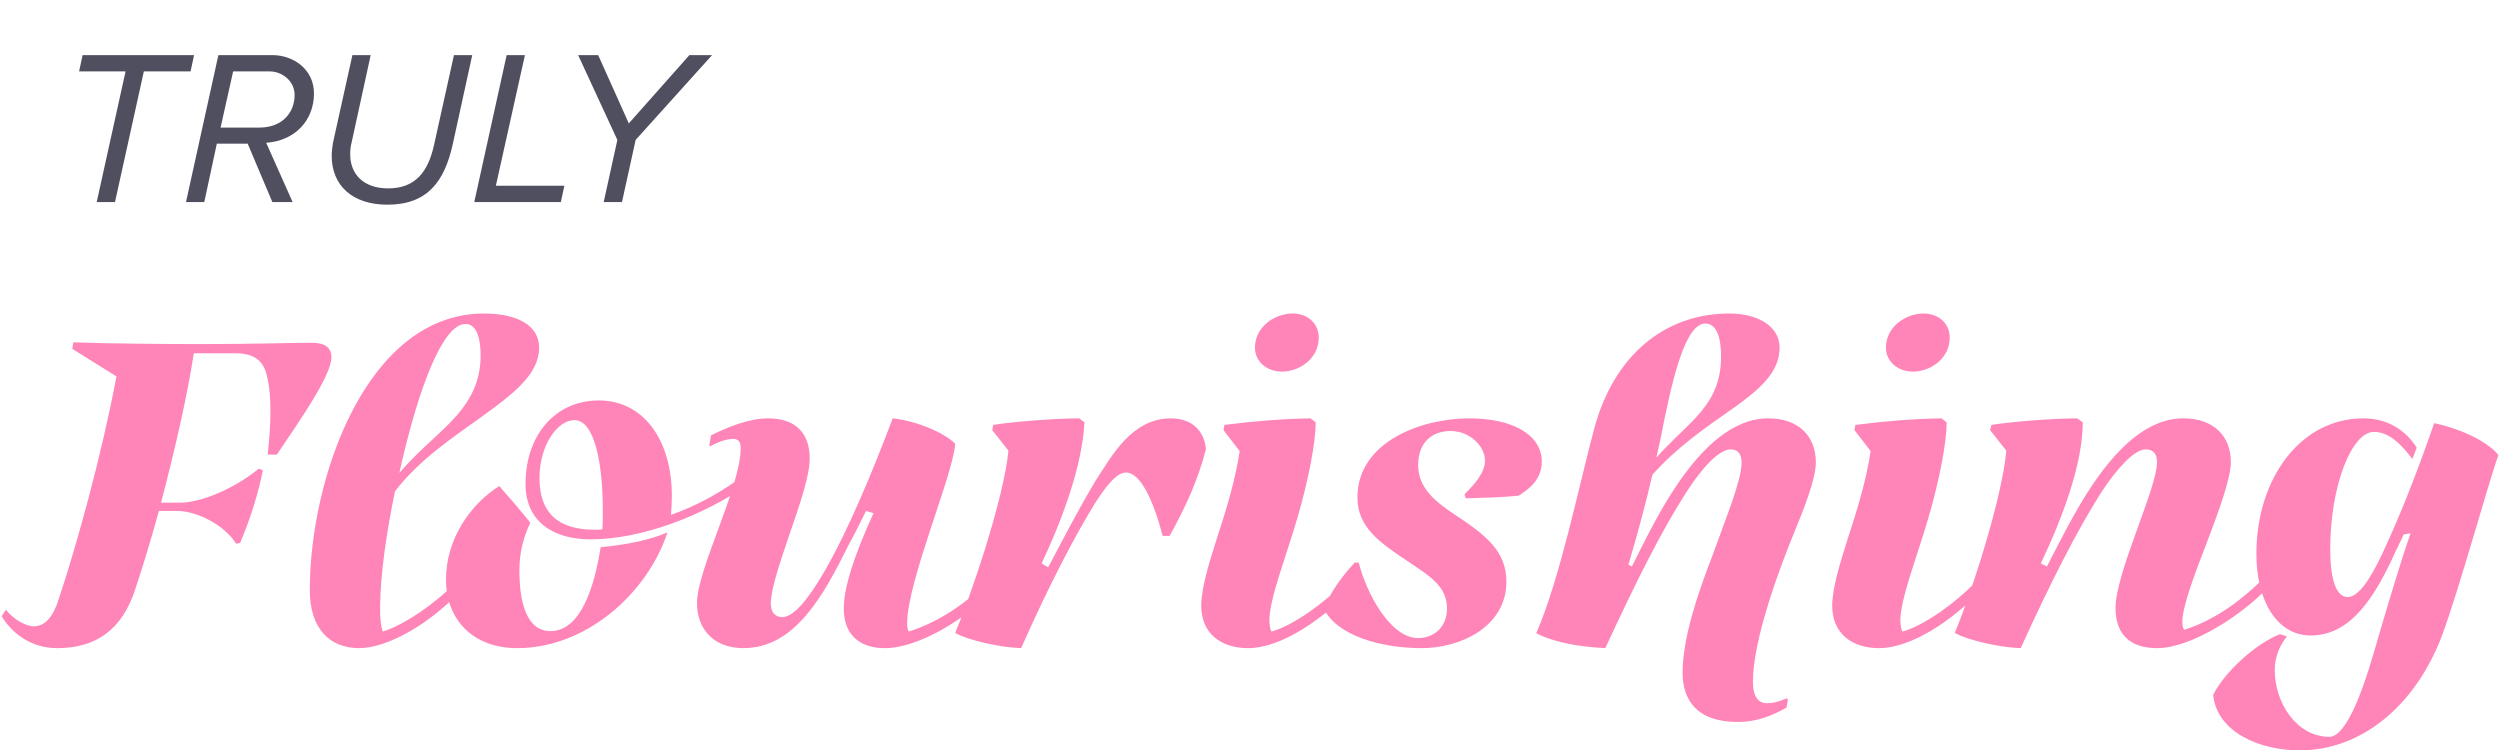 <svg width="1126" height="338" viewBox="0 0 1126 338" fill="none" xmlns="http://www.w3.org/2000/svg">
<path d="M43.557 91L56.555 32.163H35.62L37.207 24.821H87.412L85.824 32.163H64.79L51.792 91H43.557ZM122.666 91L111.553 64.707H97.662L92.007 91H83.772L98.357 24.821H122.666C132.191 24.821 141.418 31.27 141.418 42.085C141.418 54.289 132.786 63.417 119.887 64.31L131.794 91H122.666ZM116.812 57.464C127.031 57.464 132.687 50.816 132.687 42.78C132.687 36.529 127.13 32.163 121.475 32.163H105.005L99.349 57.464H116.812ZM174.497 92.191C158.722 92.191 149.395 83.559 149.395 70.164C149.395 68.477 149.693 65.898 149.99 64.211L158.722 24.821H166.957L158.424 63.913C157.928 65.898 157.729 67.485 157.729 69.469C157.729 78.598 163.881 84.848 174.795 84.848C187.197 84.848 192.853 77.308 195.532 65.104L204.462 24.821H212.697L203.866 65.203C200.195 81.475 192.754 92.191 174.497 92.191ZM213.609 91L228.194 24.821H236.429L223.333 83.658H254.19L252.602 91H213.609ZM271.906 91L278.057 63.02L260.396 24.821H269.425L283.217 55.579L310.502 24.821H320.721L286.292 63.02L280.141 91H271.906Z" fill="#504F60"/>
<path d="M60.929 265.36C55.026 283.659 43.22 291.923 25.709 291.923C14.493 291.923 5.836 285.823 0.72 277.559L2.687 274.608C5.639 278.543 11.345 282.085 15.28 282.085C20.199 282.085 23.938 277.953 26.496 269.689C34.366 246.077 45.581 205.938 52.468 169.537L32.595 157.141L32.989 154.189C48.73 154.78 75.293 154.976 91.034 154.976C113.858 154.976 130.976 154.386 140.617 154.386C146.52 154.386 149.275 156.747 149.275 160.879C149.275 169.143 134.911 189.606 124.68 204.757H120.548C122.122 190.984 122.319 178.785 120.548 170.717C119.17 163.634 116.022 159.108 105.791 159.108H87.295C84.344 178.391 78.638 203.183 72.538 226.401H80.999C90.246 226.401 105.004 220.498 116.613 211.053L118.383 211.841C116.416 222.072 112.481 234.468 108.152 244.503L106.381 244.897C101.068 236.436 88.672 230.139 79.818 230.139H71.554C68.012 243.126 64.274 255.325 60.929 265.36ZM206.035 267.524C192.852 281.297 174.356 291.923 161.763 291.923C148.777 291.923 139.529 283.462 139.529 265.753C139.529 215.382 165.108 141.203 218.037 141.203C232.794 141.203 242.829 146.516 242.829 156.55C242.829 168.75 230.827 177.604 217.053 187.639C204.461 196.69 189.113 206.725 177.898 221.285C174.356 238.403 171.208 258.473 171.208 273.821C171.208 278.74 171.405 281.494 172.388 284.446C182.03 281.494 196 271.853 205.444 262.212L206.035 262.802V267.524ZM209.576 145.925C199.935 145.925 188.916 172.291 179.865 213.021C187.736 203.773 196 197.28 202.69 190.393C210.167 182.72 216.463 173.669 216.463 160.289C216.463 150.057 213.708 145.925 209.576 145.925ZM336.841 218.334C316.772 232.107 289.225 242.929 266.007 242.929C249.282 242.929 236.69 235.058 236.69 217.94C236.69 196.493 249.676 180.359 269.746 180.359C289.618 180.359 302.605 197.87 302.605 223.449C302.605 226.401 302.408 229.352 302.211 231.91C314.41 227.581 326.019 221.088 335.857 213.415L336.841 214.005V218.334ZM242.986 215.382C242.986 230.73 251.053 238.6 267.975 238.6C268.958 238.6 270.139 238.6 271.32 238.403C271.516 235.649 271.516 232.894 271.516 230.139C271.516 207.905 267.581 189.213 258.727 189.213C251.25 189.213 242.986 200.232 242.986 215.382ZM270.533 246.471C282.732 245.29 292.963 243.126 300.637 239.781C291.389 267.721 263.646 291.923 232.951 291.923C212.685 291.923 200.879 278.74 200.879 261.031C200.879 242.339 212.291 226.794 224.884 218.924C228.229 222.662 235.312 230.926 238.854 235.452C235.902 241.552 233.935 248.635 233.935 256.899C233.935 271.066 237.083 284.249 247.905 284.249C261.678 284.249 267.778 263.982 270.533 246.471ZM445.557 267.524C435.522 277.953 414.272 291.923 398.531 291.923C386.725 291.923 380.035 285.429 380.035 274.214C380.035 264.573 384.561 250.603 393.415 231.123L390.07 230.139C388.299 233.681 384.561 241.355 382.396 245.093C370.787 268.508 357.998 291.923 334.78 291.923C321.4 291.923 313.923 283.265 313.923 271.656C313.923 263.982 318.842 250.996 323.761 237.616C328.68 224.237 333.599 210.66 333.599 201.806C333.599 198.657 332.222 197.674 330.254 197.674C327.303 197.674 323.368 199.051 319.826 201.019L319.433 200.625L320.22 196.1C327.697 192.361 337.338 188.426 345.995 188.426C358.391 188.426 364.688 195.116 364.688 206.528C364.688 214.398 360.162 227.385 355.833 239.977C351.505 252.767 347.176 265.163 347.176 271.853C347.176 275.985 349.34 277.953 352.292 277.953C357.604 277.953 364.294 269.689 372.165 255.915C381.806 238.994 392.431 214.005 402.072 188.426C413.091 189.606 425.29 194.919 430.209 199.838C429.422 213.611 408.566 261.818 408.566 280.904C408.566 282.281 408.762 283.659 409.353 284.446C424.307 279.723 436.899 270.082 444.967 261.818L445.557 262.408V267.524ZM507.134 212.824C503.789 212.824 499.657 216.563 493.361 226.401C484.703 240.371 473.291 261.818 459.911 291.923C451.45 291.726 436.3 288.578 430.2 285.036C437.087 268.901 452.041 225.024 454.205 202.986L446.925 193.738L447.318 191.377C457.157 189.803 476.242 188.426 486.081 188.426L488.442 190.197C487.458 209.479 478.8 233.288 469.159 253.751L472.11 255.522C478.21 243.913 486.277 228.369 493.557 216.366C500.641 205.544 509.692 188.426 527.401 188.426C536.845 188.426 542.551 194.132 543.141 202.396C539.403 216.563 534.287 227.778 526.81 241.355H523.662C519.53 225.417 513.627 212.824 507.134 212.824ZM577.436 167.372C570.55 167.372 565.237 162.847 565.237 156.55C565.237 146.909 574.485 141.203 582.159 141.203C589.045 141.203 593.964 145.729 593.964 152.025C593.964 161.666 585.11 167.372 577.436 167.372ZM606.36 267.524C596.326 277.953 577.633 291.923 562.089 291.923C550.087 291.923 541.036 285.429 541.036 272.837C541.036 264.966 544.38 254.144 548.316 241.748C552.251 229.746 556.383 216.366 558.351 203.183L551.07 193.738L551.464 191.377C565.237 189.606 578.42 188.623 590.226 188.426L592.587 190.197C592.587 199.051 589.439 215.776 584.52 232.697C579.404 250.406 571.73 269.492 571.73 279.527C571.73 281.494 572.124 283.659 572.714 284.446C582.749 281.691 597.309 270.869 605.573 262.212L606.36 262.802V267.524ZM678.478 262.015C678.478 282.281 657.818 291.923 640.307 291.923C622.204 291.923 602.331 286.413 596.232 274.214C599.38 266.344 604.693 259.26 610.202 253.357H611.973C615.318 266.934 626.14 287.397 638.732 287.397C645.422 287.397 651.719 282.872 651.719 274.017C651.719 263.982 643.848 259.457 634.6 253.161C621.221 244.306 611.383 237.42 611.383 224.04C611.383 199.051 640.11 188.426 661.754 188.426C681.43 188.426 694.416 195.903 694.416 207.905C694.416 214.989 690.087 219.514 683.988 223.253C676.511 224.04 667.46 224.237 660.179 224.433L659.589 222.662C664.311 217.94 668.837 212.824 668.837 207.512C668.837 201.215 662.344 194.132 653.293 194.132C645.029 194.132 638.732 199.248 638.732 209.479C638.732 219.711 646.406 226.007 655.457 231.91C669.034 240.961 678.478 248.045 678.478 262.015ZM817.855 208.299C817.855 215.382 812.936 228.172 808.213 239.584C801.72 255.325 789.521 287.791 789.521 307.073C789.521 313.763 791.882 316.715 795.817 316.715C799.162 316.715 801.917 315.731 804.672 314.55L805.262 314.944L804.672 318.682C798.375 322.224 791.489 325.175 782.634 325.175C763.942 325.175 757.842 314.944 757.842 302.941C757.842 287.791 764.336 268.114 771.222 250.406C777.715 232.304 784.405 216.366 784.405 208.299C784.405 204.167 782.438 202.396 779.486 202.396C774.37 202.396 766.697 210.463 759.417 221.875C748.398 238.994 737.182 261.425 723.016 291.923C711.603 291.332 700.585 289.561 691.927 285.233C702.749 260.244 711.21 218.53 717.9 193.542C726.754 159.895 749.972 141.203 778.896 141.203C791.685 141.203 801.524 146.909 801.524 156.55C801.524 167.963 792.276 175.636 779.486 184.687C768.468 192.361 755.285 201.412 744.266 213.808C741.314 226.401 737.773 239.781 733.444 254.341L735.018 255.128C740.724 243.716 747.414 229.943 755.481 218.137C766.697 201.609 780.47 188.426 796.408 188.426C810.378 188.426 817.855 196.69 817.855 208.299ZM749.775 188.229C748.595 194.329 747.414 200.232 746.037 206.134C751.94 199.445 757.842 194.329 762.761 189.213C770.042 181.539 775.157 173.669 775.157 160.682C775.157 149.861 772.206 145.729 768.074 145.729C760.4 145.729 754.891 163.437 749.775 188.229ZM861.627 167.372C854.74 167.372 849.427 162.847 849.427 156.55C849.427 146.909 858.675 141.203 866.349 141.203C873.236 141.203 878.155 145.729 878.155 152.025C878.155 161.666 869.3 167.372 861.627 167.372ZM890.551 267.524C880.516 277.953 861.823 291.923 846.279 291.923C834.277 291.923 825.226 285.429 825.226 272.837C825.226 264.966 828.571 254.144 832.506 241.748C836.441 229.746 840.573 216.366 842.541 203.183L835.261 193.738L835.654 191.377C849.427 189.606 862.61 188.623 874.416 188.426L876.777 190.197C876.777 199.051 873.629 215.776 868.71 232.697C863.594 250.406 855.921 269.492 855.921 279.527C855.921 281.494 856.314 283.659 856.904 284.446C866.939 281.691 881.5 270.869 889.764 262.212L890.551 262.802V267.524ZM1019.93 266.147C1009.89 276.575 987.264 291.923 971.523 291.923C958.93 291.923 952.83 285.233 952.83 273.821C952.83 266.147 957.356 252.767 962.078 239.781C966.8 226.598 971.523 214.202 971.523 208.102C971.523 204.167 969.555 202.396 966.407 202.396C961.488 202.396 953.814 210.463 946.337 221.875C935.515 238.994 924.103 261.228 910.133 291.923C901.672 291.726 886.522 288.578 880.422 285.036C887.309 268.901 901.672 225.024 903.64 202.986L896.36 193.738L896.95 191.377C906.591 189.803 925.677 188.426 935.515 188.426L938.073 190.197C938.073 208.889 929.022 233.091 919.184 253.751L921.939 255.128C927.842 243.716 934.728 229.746 942.599 218.137C953.814 201.609 967.391 188.426 983.328 188.426C997.299 188.426 1004.78 196.69 1004.78 208.102C1004.78 215.382 999.266 230.533 993.757 244.897C988.248 259.063 982.935 273.427 982.935 279.92C982.935 281.494 983.132 282.872 983.722 283.659C998.873 278.936 1011.27 268.705 1019.34 260.637L1019.93 261.031V266.147ZM1099.9 286.217C1088.1 317.502 1063.89 337.965 1035.76 337.965C1017.85 337.965 998.57 329.898 996.799 312.976C1002.11 302.351 1016.28 289.758 1026.9 285.626L1030.05 286.61C1026.71 290.742 1024.54 296.055 1024.54 301.761C1024.54 316.518 1034.38 331.865 1049.14 331.865C1056.02 331.865 1063.11 314.747 1069.01 294.481C1074.52 275.591 1080.82 254.144 1085.74 240.174L1082.59 240.765C1081.41 243.519 1078.85 248.438 1077.67 251.193C1067.44 273.23 1056.61 286.217 1040.68 286.217C1025.72 286.217 1016.28 270.869 1016.28 249.422C1016.28 215.776 1035.95 188.426 1064.49 188.426C1075.11 188.426 1083.37 193.542 1088.49 201.609L1086.52 206.725C1082 200.822 1076.49 194.525 1069.21 194.525C1059.17 194.525 1049.53 218.924 1049.53 247.258C1049.53 260.637 1052.09 268.901 1057.4 268.901C1061.73 268.901 1066.85 262.605 1073.34 248.635C1079.64 235.058 1087.31 216.76 1096.36 190.59C1106 192.558 1119.58 197.87 1125.28 204.954C1121.15 216.169 1107.58 265.557 1099.9 286.217Z" fill="#FF85B8"/>
</svg>
